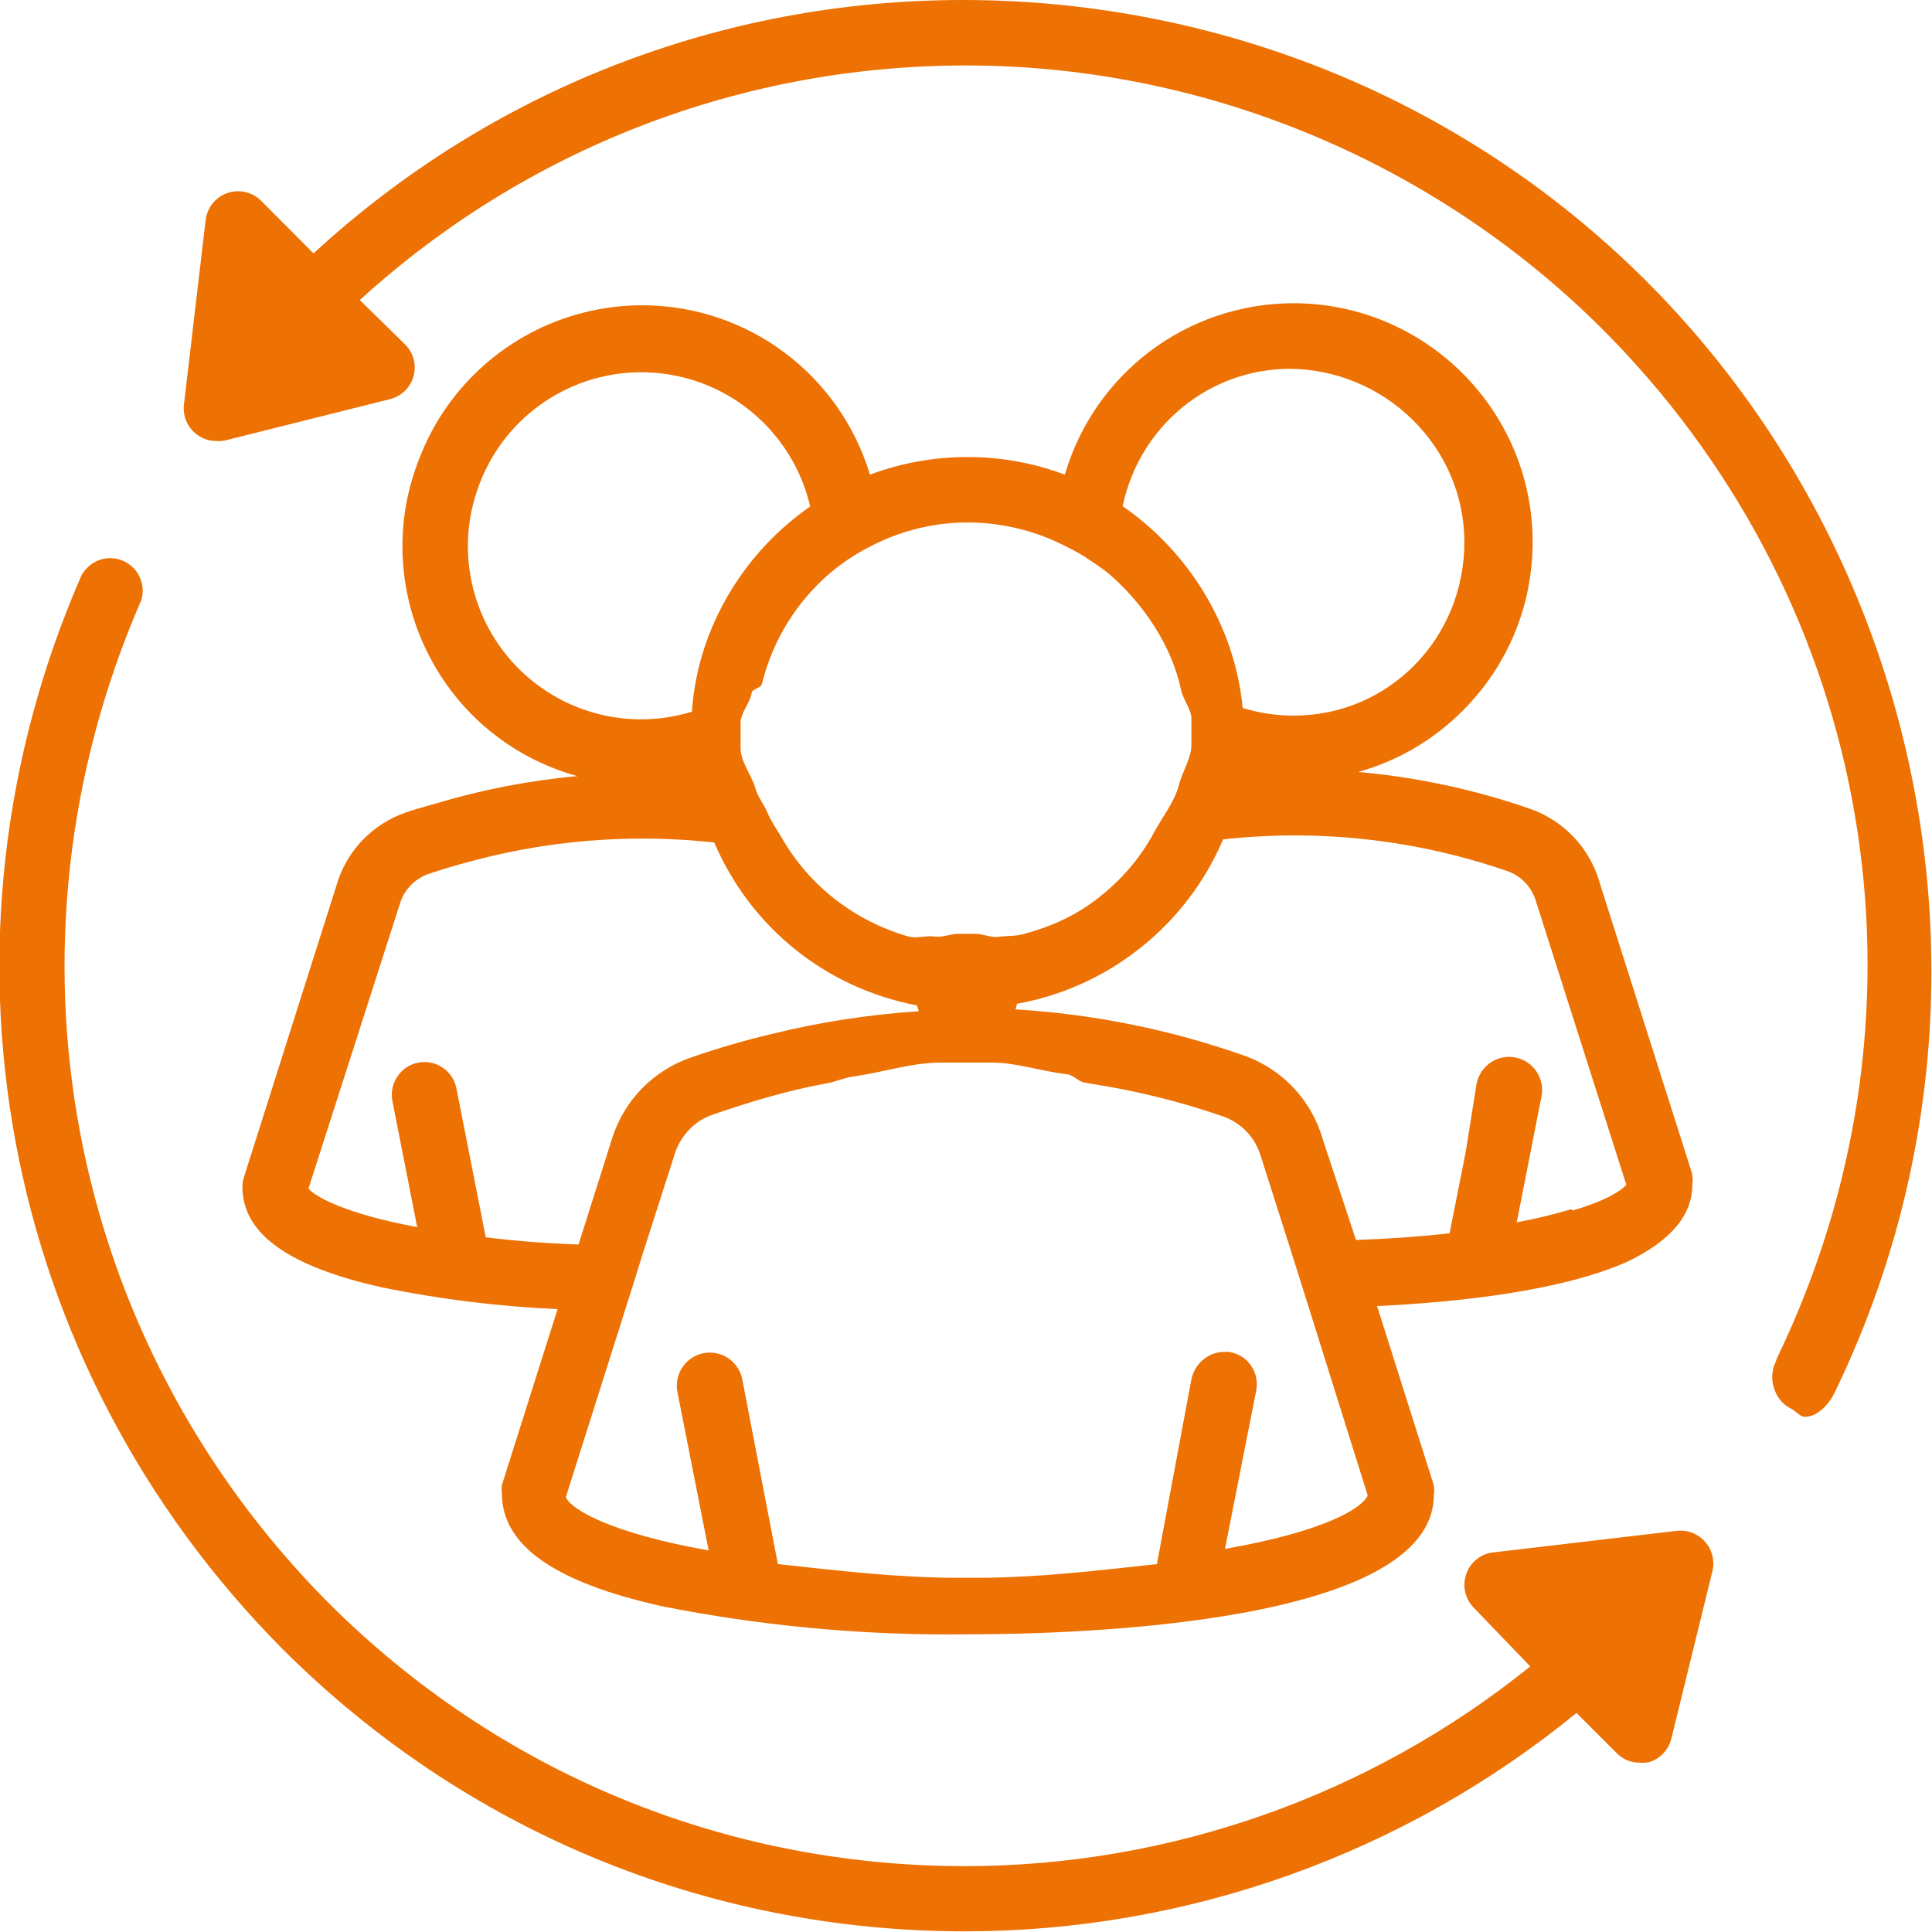 <svg xmlns="http://www.w3.org/2000/svg" xmlns:xlink="http://www.w3.org/1999/xlink" version="1.1" id="Layer_1" x="0px" y="0px" width="60px" height="60px" viewBox="0 0 60 60" style="enable-background:new 0 0 60 60;" xml:space="preserve"><path style="fill:#ed7103;" d="M29.971,59.979c-8.013,0-15.544-3.118-21.208-8.779c-8.772-8.846-11.216-21.935-6.226-33.347 c0.202-0.334,0.533-0.519,0.882-0.519c0.098,0,0.196,0.014,0.29,0.042c0.536,0.16,0.841,0.726,0.681,1.262l-0.045,0.098 c-4.599,10.667-2.3,22.824,5.841,31.027c5.281,5.283,12.306,8.192,19.781,8.192c6.375,0,12.596-2.201,17.556-6.203l-1.762-1.832 c-0.259-0.27-0.348-0.658-0.233-1.014c0.115-0.36,0.418-0.624,0.791-0.688l5.756-0.676l0.116-0.007c0.294,0,0.574,0.128,0.767,0.351 c0.217,0.249,0.301,0.589,0.222,0.911l-1.276,5.203c-0.089,0.354-0.361,0.633-0.709,0.731l-0.178,0.016 c-0.042,0-0.128-0.007-0.128-0.007c-0.243,0-0.498-0.107-0.688-0.302l-1.241-1.241C43.613,57.571,36.88,59.979,29.971,59.979z M29.455,50.759c-2.968,0-5.95-0.292-8.864-0.869c-3.37-0.745-5.005-1.894-5.005-3.517c-0.013-0.056-0.013-0.159,0.003-0.26 l1.727-5.457c-1.821-0.081-3.647-0.306-5.436-0.671c-2.929-0.652-4.351-1.674-4.351-3.122c0-0.105,0.017-0.21,0.049-0.312 l2.867-9.038c0.299-1.064,1.109-1.921,2.165-2.284c0.214-0.074,0.433-0.136,0.652-0.198l0.3-0.085 c1.426-0.427,2.889-0.708,4.369-0.844c-0.271-0.074-0.54-0.165-0.803-0.271c-3.781-1.524-5.617-5.839-4.094-9.62 c0.861-2.229,2.762-3.913,5.083-4.501c0.598-0.151,1.211-0.229,1.822-0.229c3.275,0,6.139,2.146,7.078,5.26 c0.97-0.363,1.987-0.547,3.028-0.547c1.04,0,2.055,0.184,3.024,0.546c0.921-3.143,3.792-5.315,7.095-5.323 c4.096,0,7.422,3.317,7.433,7.395c0.005,1.98-0.762,3.844-2.159,5.248c-0.918,0.923-2.037,1.575-3.258,1.914 c1.813,0.161,3.599,0.542,5.328,1.141c1.059,0.367,1.871,1.229,2.174,2.308l2.864,9.013c0.025,0.146,0.025,0.248,0.011,0.349 c0.003,0.945-0.657,1.743-2.015,2.396c-2.059,0.921-5.291,1.261-7.776,1.38l1.753,5.537c0.026,0.134,0.026,0.231,0.009,0.326 c0.004,4.016-11.084,4.331-14.482,4.331L29.455,50.759z M30.337,49c1.861,0,3.741-0.224,5.591-0.425l1.069-5.723 c0.092-0.484,0.516-0.865,1.008-0.865c0.063,0,0.128-0.009,0.193,0.003c0.269,0.051,0.502,0.196,0.656,0.423 c0.154,0.227,0.211,0.496,0.16,0.765l-0.971,4.925c3.194-0.561,4.276-1.293,4.433-1.66l-1.916-6.109L40.109,38.9l-0.952-2.986 c-0.169-0.584-0.608-1.047-1.176-1.243c-1.353-0.468-2.758-0.814-4.175-1.027l-0.155-0.031c-0.171-0.036-0.349-0.25-0.517-0.25 C32.251,33.251,31.544,33,30.832,33h-1.627c-0.87,0-1.756,0.293-2.623,0.419c-0.33,0.035-0.612,0.172-0.886,0.221 c-1.218,0.22-2.425,0.581-3.589,0.986c-0.564,0.198-1,0.682-1.167,1.258l-1.027,3.201l-0.221,0.719l-2.119,6.69 c0.158,0.393,1.444,1.128,4.435,1.656l-0.971-4.924c-0.105-0.559,0.261-1.096,0.817-1.202c0.064-0.012,0.128-0.017,0.192-0.017 c0.492,0,0.915,0.351,1.007,0.835l1.104,5.732C26.01,48.776,27.89,49,29.751,49h0.292H30.337z M15.085,38.424 c0.854,0.11,1.801,0.185,2.882,0.226l1.043-3.296c0.371-1.185,1.296-2.128,2.475-2.521c0.812-0.282,1.652-0.526,2.492-0.724 c1.491-0.368,3.022-0.604,4.556-0.703l-0.055-0.182c-2.828-0.539-5.161-2.413-6.296-5.059c-0.739-0.081-1.489-0.122-2.231-0.122 c-1.567,0-3.135,0.181-4.661,0.537c-0.548,0.133-1.271,0.317-1.992,0.565c-0.43,0.152-0.762,0.506-0.886,0.946L9.58,36.91 c0.201,0.257,1.188,0.795,3.376,1.199l-0.77-3.919c-0.105-0.543,0.249-1.075,0.79-1.187c0.07-0.014,0.138-0.021,0.205-0.021 c0.479,0,0.896,0.341,0.992,0.811L15.085,38.424z M31.534,31.347c2.418,0.146,4.801,0.626,7.088,1.43 c1.193,0.415,2.113,1.39,2.458,2.607l1.031,3.125c1.025-0.035,2.021-0.107,2.907-0.208l0.503-2.534l0.334-2.103 c0.096-0.492,0.52-0.841,1.009-0.841c0.065,0,0.132,0.006,0.198,0.019c0.27,0.053,0.502,0.207,0.655,0.435 c0.153,0.227,0.209,0.501,0.156,0.771l-0.77,3.913c0.571-0.106,1.138-0.243,1.691-0.406l0.057,0.036 c1.098-0.327,1.532-0.644,1.656-0.797l-2.793-8.761c-0.125-0.464-0.459-0.825-0.898-0.979c-2.129-0.736-4.353-1.109-6.607-1.109 c-0.74,0-1.488,0.041-2.225,0.123c-1.128,2.661-3.553,4.596-6.397,5.104L31.534,31.347z M30.051,16.225 c-0.999,0-1.999,0.235-2.893,0.679c-0.238,0.115-0.468,0.244-0.689,0.385c-0.25,0.158-0.489,0.336-0.712,0.527 c-1.001,0.865-1.712,1.999-2.057,3.278c-0.01,0.048-0.028,0.108-0.046,0.167c-0.026,0.086-0.303,0.168-0.303,0.229 C23.295,21.838,23,22.139,23,22.44v0.806c0,0.41,0.348,0.834,0.463,1.246c0.065,0.254,0.271,0.499,0.367,0.737 c0.109,0.27,0.3,0.533,0.446,0.786c0.86,1.506,2.283,2.597,3.948,3.073c0.25,0.066,0.525-0.042,0.787-0.004 C29.259,29.125,29.522,29,29.77,29h0.525c0.239,0,0.484,0.132,0.727,0.093c0.263-0.037,0.518-0.013,0.768-0.085 c0.835-0.225,1.601-0.564,2.279-1.091c0.729-0.561,1.319-1.233,1.756-2.037c0.252-0.478,0.653-0.977,0.788-1.5 C36.715,23.965,37,23.552,37,23.132v-0.811c0-0.29-0.261-0.596-0.32-0.895c-0.298-1.378-1.15-2.652-2.215-3.584 c-0.232-0.197-0.531-0.384-0.788-0.558c-0.215-0.137-0.47-0.266-0.706-0.38C32.075,16.46,31.049,16.225,30.051,16.225z M19.919,11.56c-2.318,0-4.37,1.479-5.103,3.681c-0.19,0.555-0.286,1.13-0.286,1.712c-0.001,0.605,0.1,1.201,0.298,1.772 c0.751,2.163,2.793,3.615,5.081,3.615c0.535,0,1.064-0.08,1.579-0.238c0.047-0.677,0.178-1.347,0.39-1.995 c0.59-1.771,1.751-3.317,3.283-4.377c-0.421-1.819-1.762-3.3-3.541-3.893C21.067,11.653,20.495,11.56,19.919,11.56z M38.593,21.986 c0.515,0.159,1.047,0.239,1.586,0.239c2.982-0.006,5.303-2.427,5.298-5.397C45.472,13.864,43,11.452,40,11.452v-0.297l0.081,0.297 c-2.554,0.004-4.692,1.787-5.217,4.268C36.944,17.154,38.352,19.47,38.593,21.986z M56.045,44c-0.145,0-0.291-0.193-0.423-0.254 c-0.516-0.249-0.726-0.936-0.482-1.438l0.046-0.129c5.049-10.457,3.197-22.729-4.721-31.231c-5.271-5.66-12.731-8.915-20.468-8.915 c-6.989,0-13.661,2.582-18.823,7.285l1.405,1.377c0.131,0.13,0.225,0.292,0.27,0.472c0.066,0.262,0.026,0.535-0.113,0.767 c-0.139,0.232-0.36,0.396-0.623,0.462l-5.153,1.29l-0.158,0.014c-0.041,0-0.124-0.007-0.125-0.007c-0.211,0-0.446-0.09-0.629-0.251 c-0.25-0.222-0.375-0.551-0.335-0.882l0.674-5.732c0.028-0.22,0.127-0.426,0.28-0.583c0.193-0.197,0.451-0.306,0.726-0.306 c0.266,0,0.517,0.103,0.708,0.288l1.635,1.642C15.249,2.792,22.4,0,29.906,0c4.599,0,9.135,1.044,13.198,3.02 c14.875,7.232,21.093,25.374,13.861,40.25C56.798,43.617,56.44,44,56.053,44H56.045z"></path></svg>